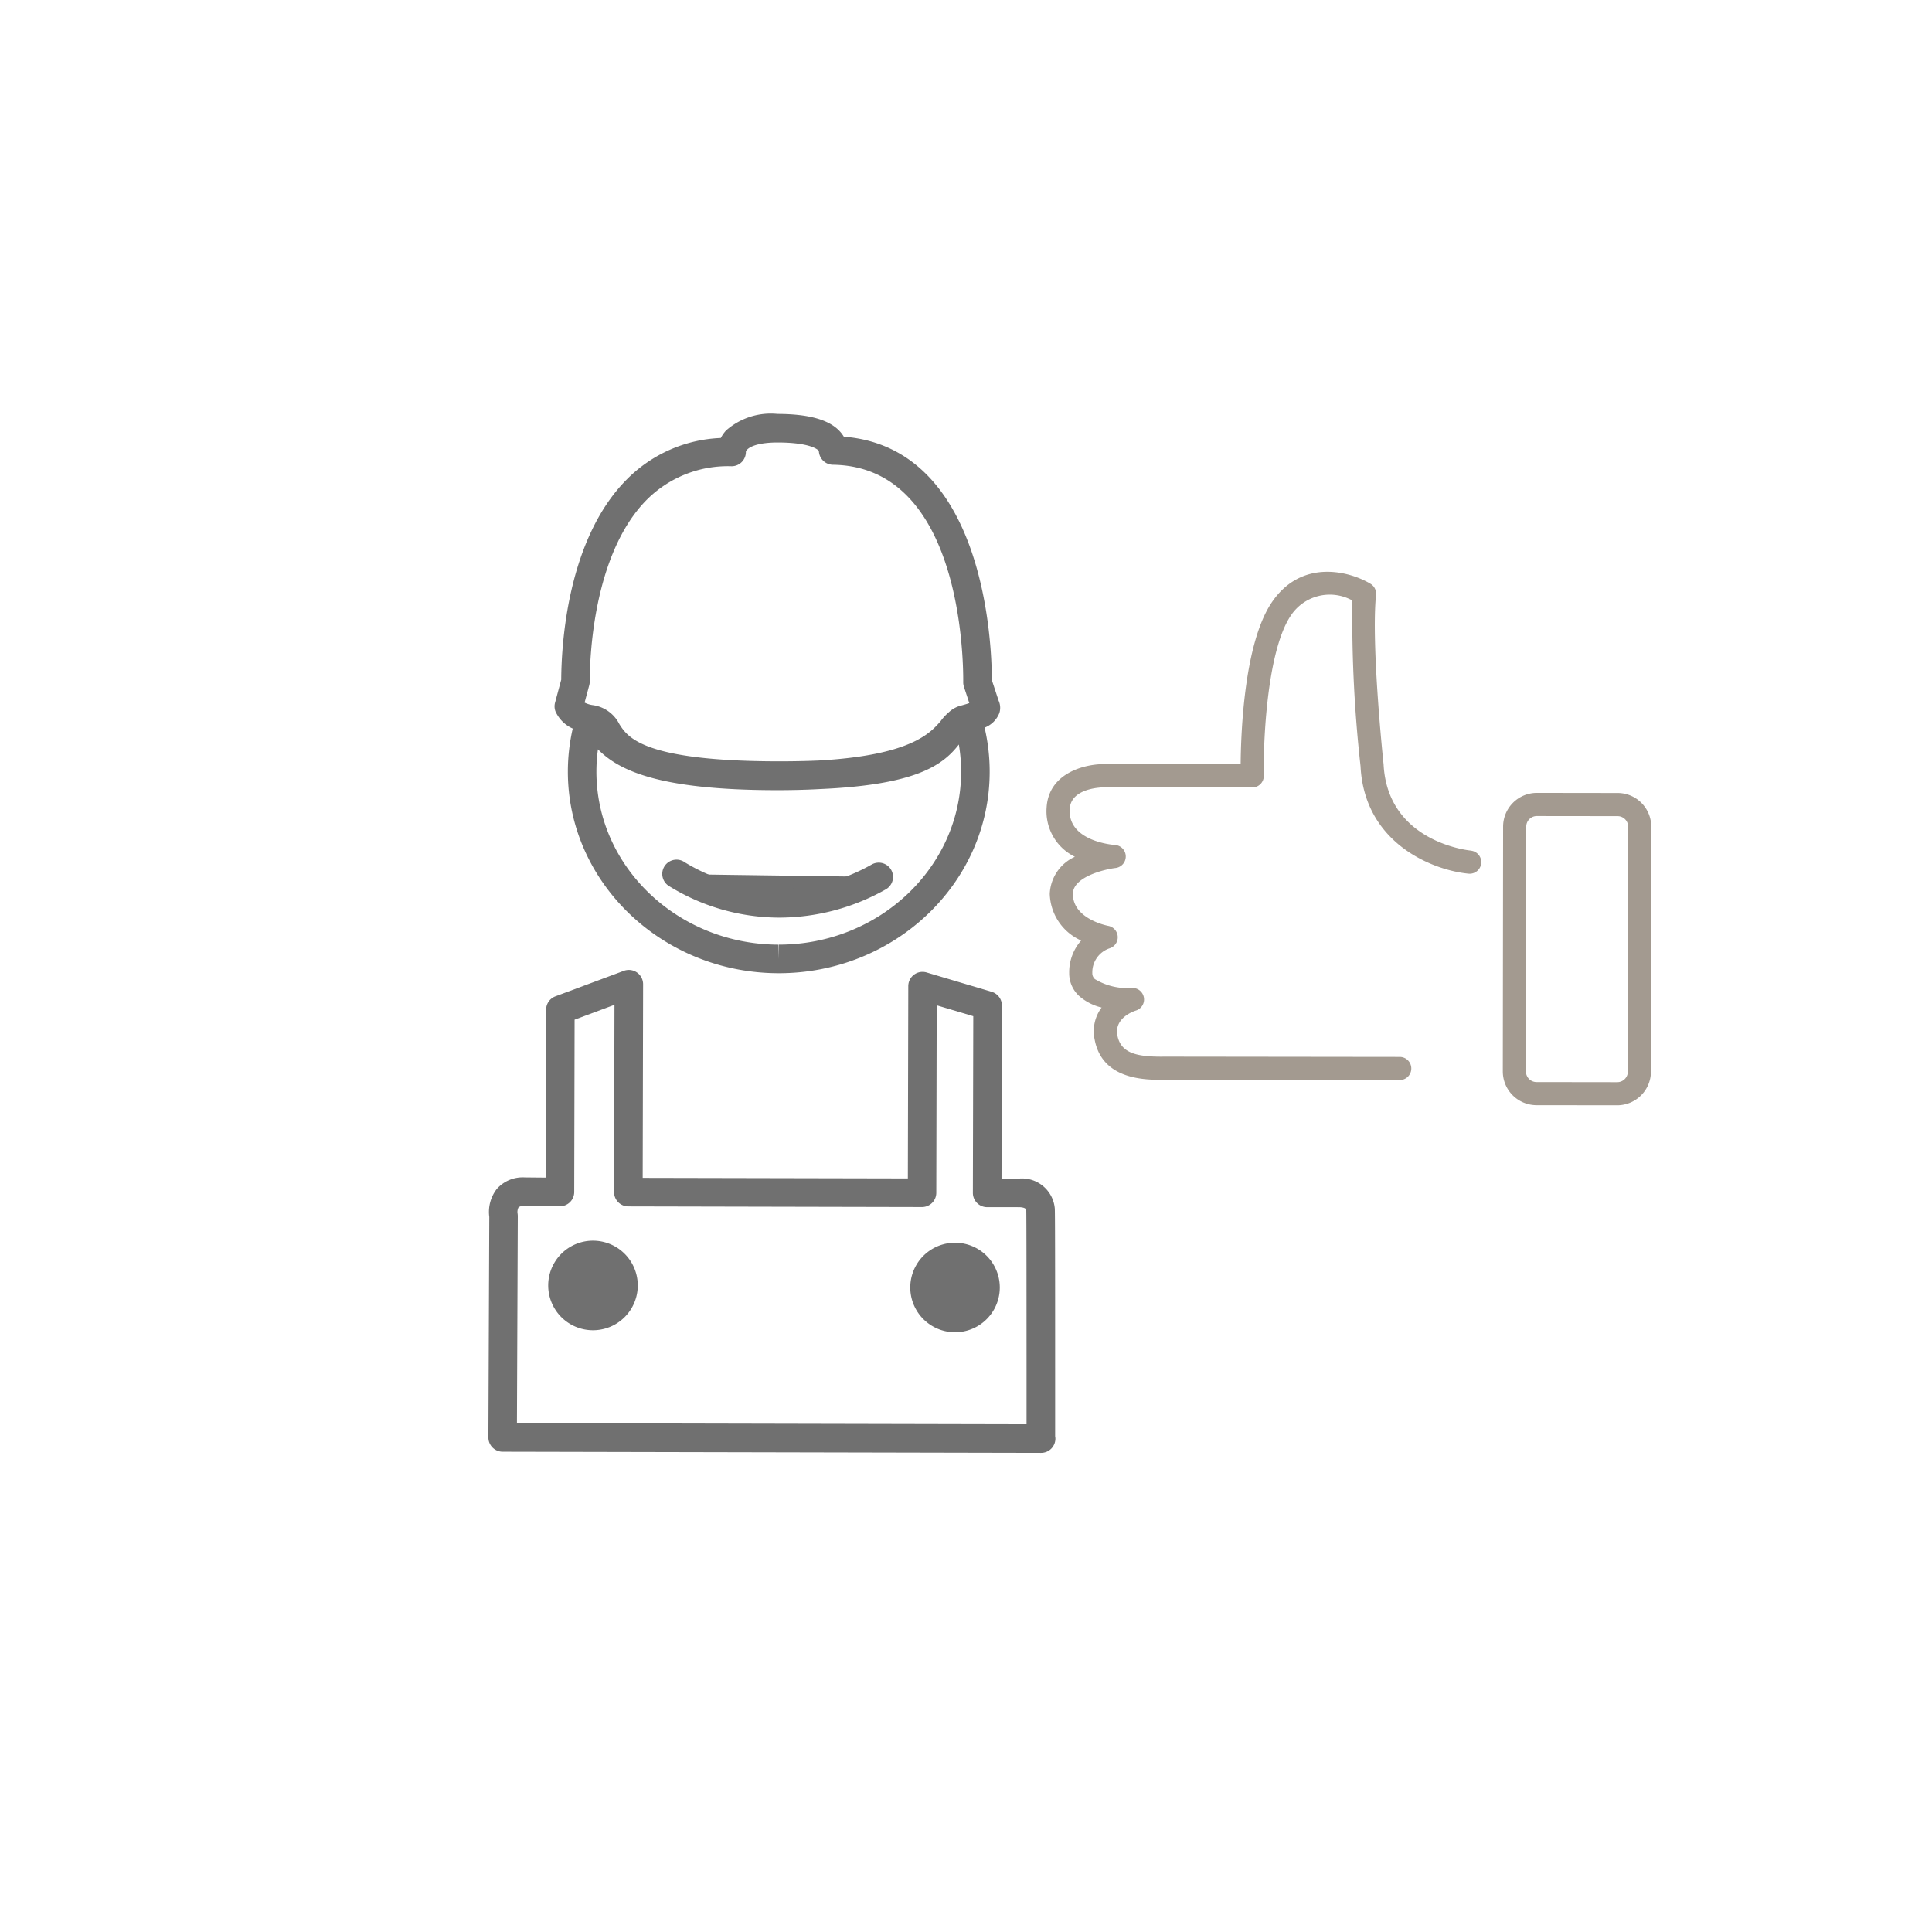 <svg xmlns="http://www.w3.org/2000/svg" xmlns:xlink="http://www.w3.org/1999/xlink" width="144" height="144" viewBox="0 0 144 144"><defs><style>.a{fill:#fff;}.b{fill:#707070;}.c{fill:#a39a90;}.d{filter:url(#a);}</style><filter id="a" x="0" y="0" width="144" height="144" filterUnits="userSpaceOnUse"><feOffset dy="3" input="SourceAlpha"/><feGaussianBlur stdDeviation="3" result="b"/><feFlood flood-opacity="0.161"/><feComposite operator="in" in2="b"/><feComposite in="SourceGraphic"/></filter></defs><g transform="translate(-1403 -763)"><g class="d" transform="matrix(1, 0, 0, 1, 1403, 763)"><circle class="a" cx="63" cy="63" r="63" transform="translate(9 6)"/></g><g transform="translate(88.729 -23.492)"><g transform="translate(1350.668 817.344)"><g transform="translate(12.987 33.239)"><path class="b" d="M1370.481,865.71a14.506,14.506,0,0,0,7.652,2.176,15.068,15.068,0,0,0,7.4-1.969" transform="translate(-1369.416 -864.647)"/><path class="b" d="M1386.024,864.966a1.065,1.065,0,0,0-1.446-.416,14.07,14.07,0,0,1-6.852,1.836h-.028a13.611,13.611,0,0,1-7.05-1.987,1.064,1.064,0,1,0-1.208,1.751,15.678,15.678,0,0,0,8.255,2.364h.031a16.175,16.175,0,0,0,7.882-2.1A1.065,1.065,0,0,0,1386.024,864.966Z" transform="translate(-1368.98 -864.211)"/></g><path class="b" d="M1358.982,840.794a14.4,14.4,0,0,0-.363,3.18c-.018,8.282,7.021,15.035,15.69,15.055h.035c8.649,0,15.7-6.724,15.715-14.987a14.359,14.359,0,0,0-.38-3.317,1.915,1.915,0,0,0,1.1-1.085,1.285,1.285,0,0,0-.053-.923l-.506-1.535c0-2.482-.453-17.31-11.033-18.141a2.221,2.221,0,0,0-.228-.32c-.781-.921-2.315-1.372-4.713-1.377a5.039,5.039,0,0,0-3.836,1.234,2.553,2.553,0,0,0-.392.56,10.434,10.434,0,0,0-6.994,3.075c-4.472,4.479-4.887,12.388-4.9,14.938l-.46,1.713a1.061,1.061,0,0,0,.03.647A2.535,2.535,0,0,0,1358.982,840.794Zm15.361,16.107v1.064l-.03-1.064c-7.5-.017-13.581-5.813-13.566-12.923a12.047,12.047,0,0,1,.114-1.635c1.56,1.581,4.552,3.025,13.209,3.043h.152c1.129,0,2.205-.028,3.183-.082,7.17-.312,9.163-1.78,10.356-3.321a12.223,12.223,0,0,1,.169,2.054C1387.917,851.129,1381.821,856.9,1374.344,856.9Zm-14.131-19.332a1.078,1.078,0,0,0,.037-.278c0-1.549.192-9.484,4.275-13.575a8.546,8.546,0,0,1,6.3-2.473h0a1.063,1.063,0,0,0,1.064-1.084c.038-.189.535-.687,2.374-.687,2.362.005,2.959.5,3.066.622a1.065,1.065,0,0,0,1.05,1.039c9.583.128,9.724,14.561,9.709,16.206a1.1,1.1,0,0,0,.053.343l.4,1.213c-.12.044-.276.094-.477.148l-.069.021a2.084,2.084,0,0,0-.984.519,3.754,3.754,0,0,0-.611.664c-.784.906-2.274,2.548-9.086,2.93-.9.039-1.881.06-2.919.06h-.184c-10-.021-11.135-1.806-11.749-2.766a2.612,2.612,0,0,0-1.948-1.418,1.938,1.938,0,0,1-.647-.194Z" transform="translate(-1352.691 -817.344)"/><path class="b" d="M1392.915,910.528l0-5.079c0-8.173-.006-11.633-.026-11.9a2.457,2.457,0,0,0-2.689-2.221l-.116,0h-1.165l.029-12.9a1.064,1.064,0,0,0-.76-1.022l-4.852-1.443a1.063,1.063,0,0,0-1.367,1.017l-.032,14.335-19.764-.042.031-14.431a1.064,1.064,0,0,0-1.436-1l-5.1,1.9a1.065,1.065,0,0,0-.693,1l-.026,12.512-1.572-.015a2.576,2.576,0,0,0-2.086.87,2.8,2.8,0,0,0-.552,2.076l-.067,16.433a1.063,1.063,0,0,0,1.062,1.068l40.12.086h.013a1.064,1.064,0,0,0,1.067-1.064A1.086,1.086,0,0,0,1392.915,910.528Zm-40.115-.972.063-15.443a1.4,1.4,0,0,0-.015-.179.746.746,0,0,1,.074-.469.666.666,0,0,1,.449-.1l2.626.025h.009a1.063,1.063,0,0,0,1.064-1.062l.028-12.846,2.972-1.108-.03,13.96a1.064,1.064,0,0,0,1.062,1.067l21.891.048h0a1.064,1.064,0,0,0,1.064-1.062l.03-13.976,2.726.811-.03,13.169a1.064,1.064,0,0,0,1.062,1.067l2.259,0a.479.479,0,0,0,.092,0c.166,0,.552.023.567.228.018.414.019,6.976.021,11.767v4.187Z" transform="translate(-1350.668 -834.334)"/><g transform="translate(4.473 61.629)"><path class="b" d="M1360.75,905.741a2.27,2.27,0,1,0,2.263,2.275A2.27,2.27,0,0,0,1360.75,905.741Z" transform="translate(-1357.411 -904.677)"/><path class="b" d="M1360.306,910.908h-.007a3.338,3.338,0,1,1,.007,0Zm0-4.539a1.207,1.207,0,0,0-.858,2.057,1.194,1.194,0,0,0,.85.355l0,1.064V908.78a1.206,1.206,0,0,0,0-2.411Z" transform="translate(-1356.975 -904.241)"/></g><g transform="translate(31.458 61.78)"><path class="b" d="M1398.8,905.953a2.269,2.269,0,1,0,2.263,2.274A2.269,2.269,0,0,0,1398.8,905.953Z" transform="translate(-1395.46 -904.889)"/><path class="b" d="M1398.355,911.119h-.006a3.336,3.336,0,1,1,.006,0Zm0-4.538a1.205,1.205,0,0,0,0,2.411v0a1.205,1.205,0,0,0,0-2.411Z" transform="translate(-1395.024 -904.453)"/></g></g></g><g transform="translate(8 523.596)"><path class="c" d="M994.253,871.627c-.254-.025-6.206-.68-6.5-6.425-.01-.089-.942-8.887-.563-12.637a.86.86,0,0,0-.413-.825c-1.586-.954-5.169-1.887-7.378,1.417-2.033,3.042-2.281,9.642-2.3,12.039l-10.09-.012c-1.434-.035-4.217.612-4.373,3.234a3.769,3.769,0,0,0,2.108,3.67,3.183,3.183,0,0,0-1.873,2.764,3.926,3.926,0,0,0,2.34,3.478,3.568,3.568,0,0,0-.892,2.422,2.3,2.3,0,0,0,.721,1.694,3.9,3.9,0,0,0,1.695.878,2.964,2.964,0,0,0-.516,2.4c.582,3.041,3.856,3,5.257,2.984l.322,0,17.158.021h0a.862.862,0,0,0,0-1.724l-17.158-.021-.344,0c-2.045.028-3.283-.227-3.542-1.583-.248-1.3,1.211-1.8,1.373-1.85a.862.862,0,0,0-.278-1.687,4.669,4.669,0,0,1-2.772-.658.578.578,0,0,1-.192-.451,1.888,1.888,0,0,1,1.278-1.841.863.863,0,0,0-.085-1.675c-.108-.02-2.644-.52-2.641-2.383,0-1.268,2.353-1.834,3.174-1.931a.862.862,0,0,0-.041-1.717c-.144-.01-3.517-.266-3.371-2.684.1-1.628,2.525-1.609,2.634-1.613l10.972.013h0a.862.862,0,0,0,.862-.879c-.048-2.409.217-9.247,2.008-11.927a3.477,3.477,0,0,1,4.594-1.131,99.547,99.547,0,0,0,.608,12.354c.291,5.76,5.394,7.756,8.052,8.007a.862.862,0,0,0,.165-1.717Z" transform="translate(510.372 -568.825)"/><path class="c" d="M1032.129,880.263a2.493,2.493,0,0,0-1.776-.739l-6.02-.008a2.516,2.516,0,0,0-2.514,2.51l-.022,18.25a2.517,2.517,0,0,0,2.51,2.517l6.017.007h0a2.519,2.519,0,0,0,2.514-2.511l.021-18.249A2.493,2.493,0,0,0,1032.129,880.263Zm-1.012,20.025a.791.791,0,0,1-.79.789v0l-6.017-.008a.79.79,0,0,1-.788-.79l.022-18.25a.79.79,0,0,1,.79-.787l6.017.007a.788.788,0,0,1,.788.79Z" transform="translate(485.214 -581.015)"/></g></g></svg>